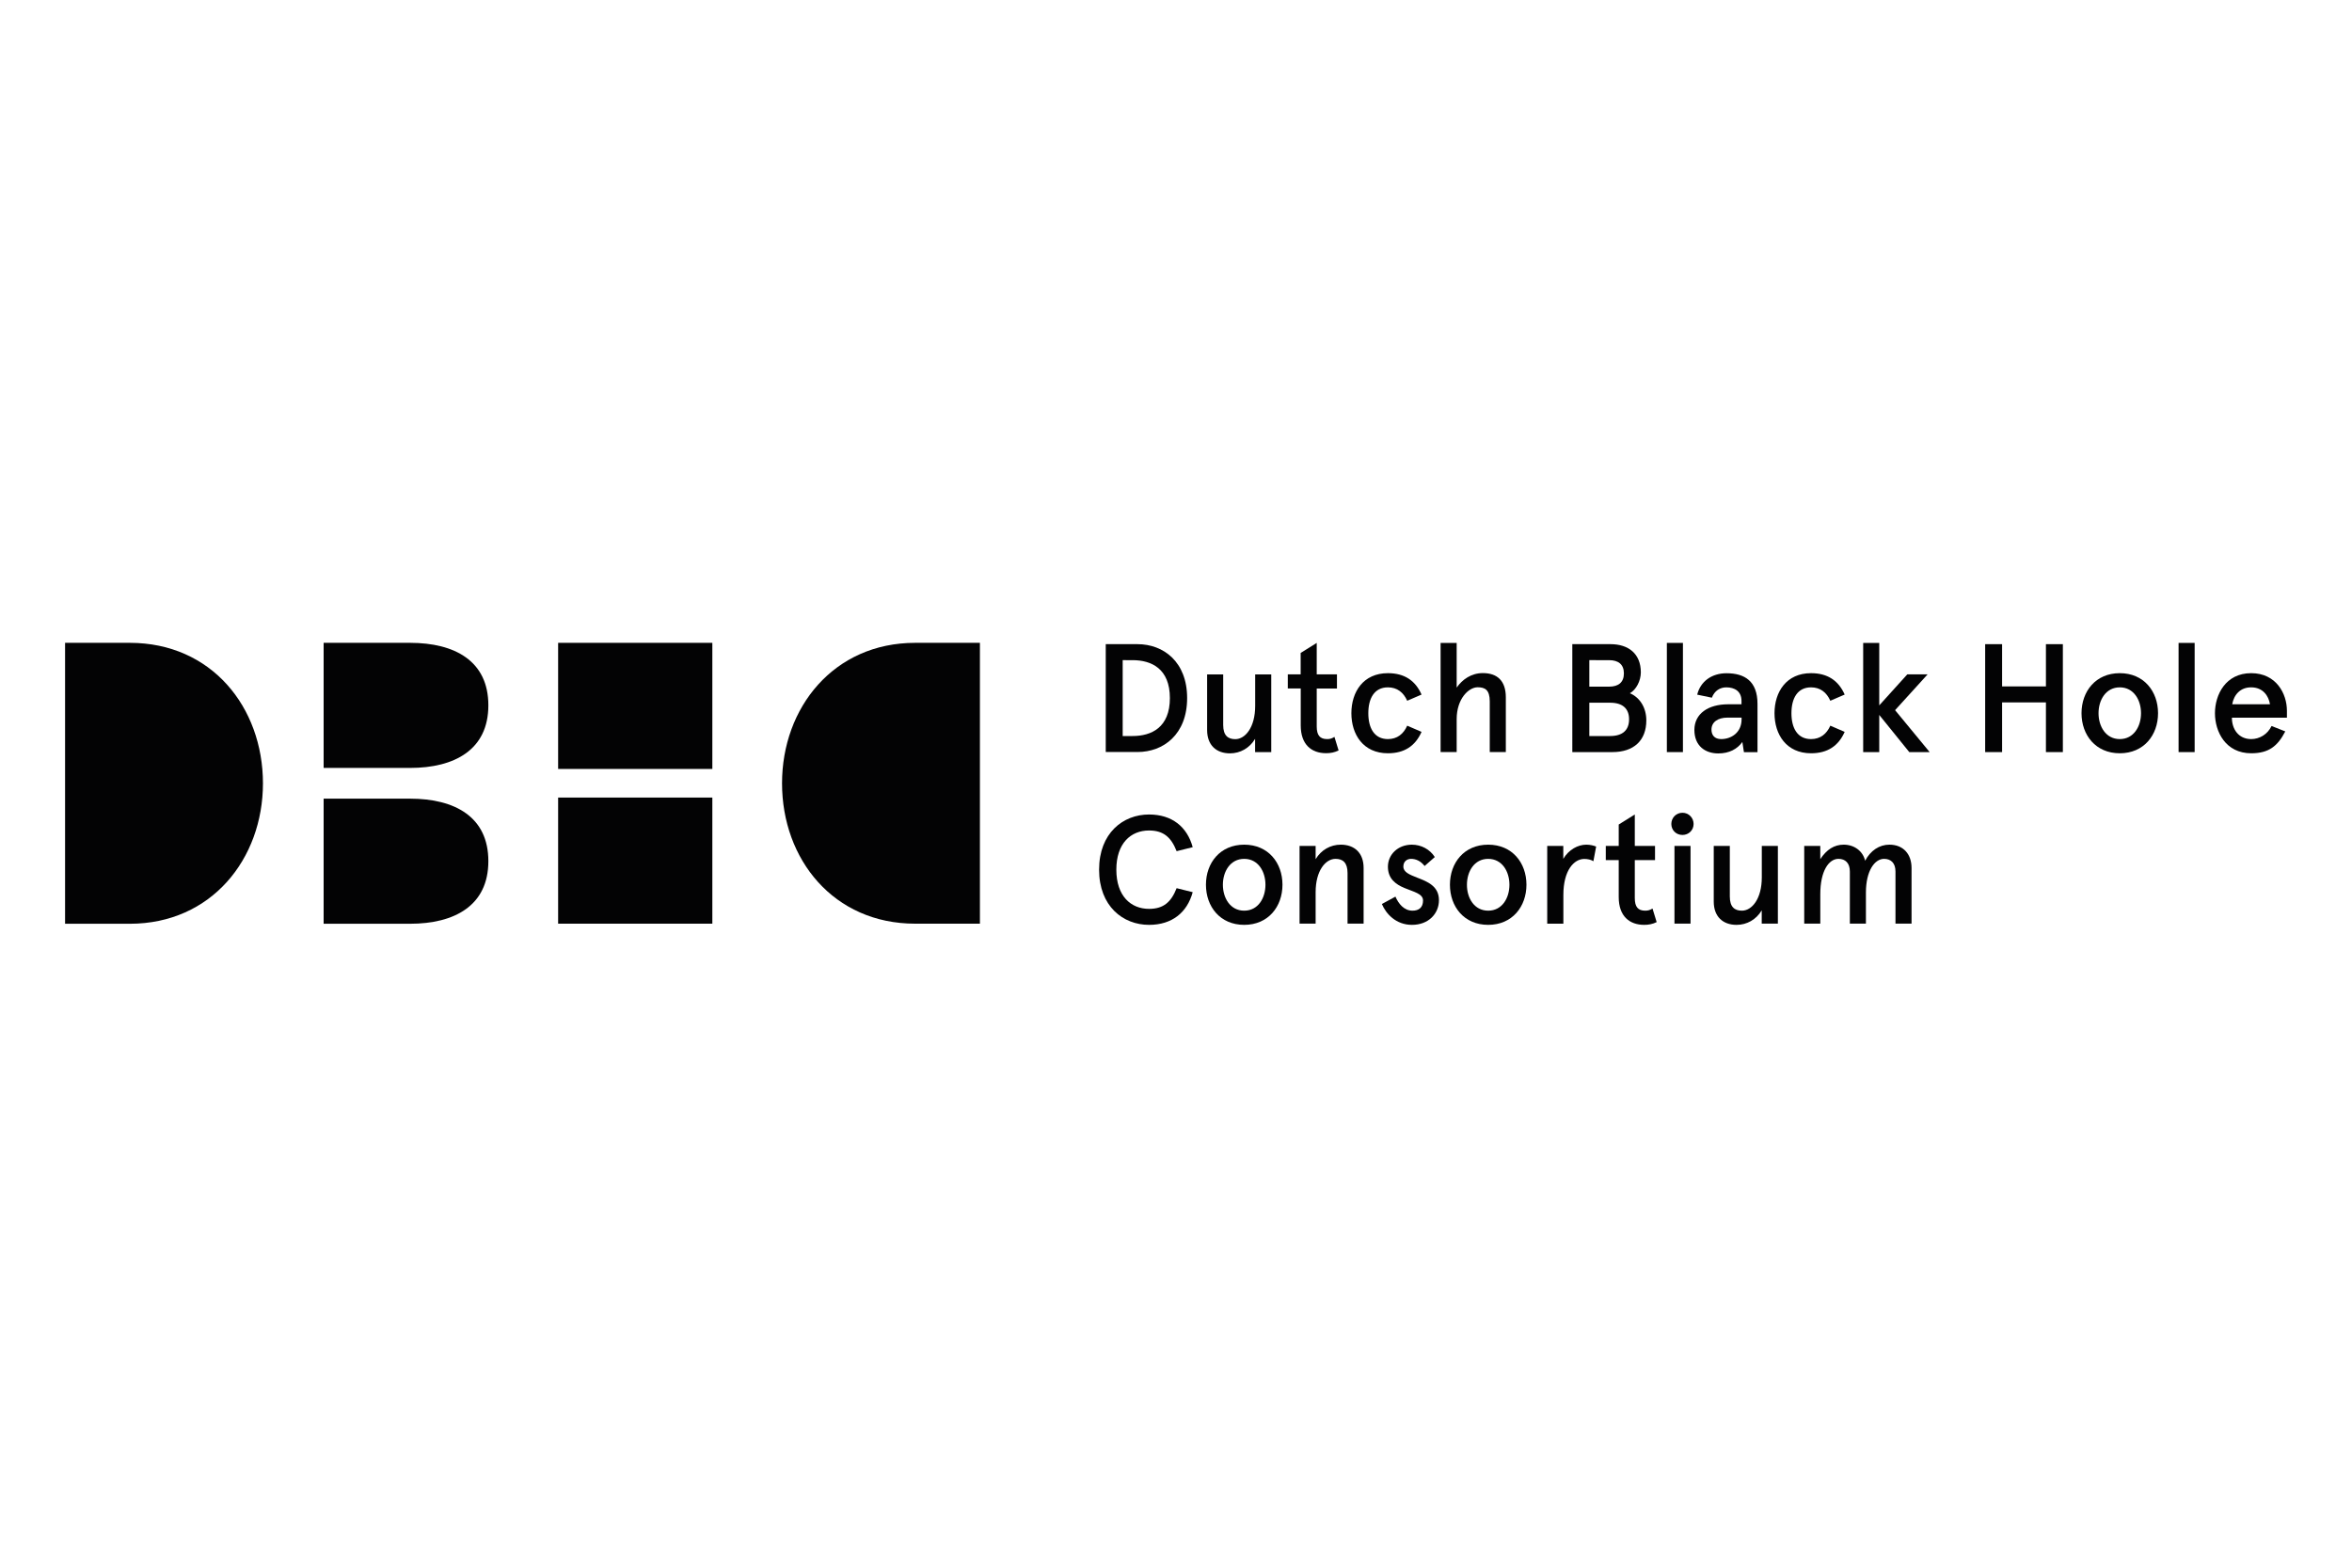 <?xml version="1.0" encoding="utf-8"?>
<!-- Generator: Adobe Illustrator 27.7.0, SVG Export Plug-In . SVG Version: 6.00 Build 0)  -->
<svg version="1.1" id="Laag_1" xmlns="http://www.w3.org/2000/svg" xmlns:xlink="http://www.w3.org/1999/xlink" x="0px" y="0px"
	 viewBox="0 0 300 200" style="enable-background:new 0 0 300 200;" xml:space="preserve">
<style type="text/css">
	.st0{fill:#010202;}
	.st1{fill:#020203;}
	.st2{fill:#FFFFFF;}
	.st3{fill-rule:evenodd;clip-rule:evenodd;fill:#020203;}
	.st4{fill:#2D2D2D;}
	.st5{fill:#030303;}
	.st6{fill:#212121;}
	.st7{fill:#070707;}
	.st8{fill:#F2F2F2;}
	.st9{fill:#333333;}
	.st10{fill:#E5E5E5;}
	.st11{fill:#EFEFEF;}
	.st12{fill:#3E3E3E;}
	.st13{fill:#DDDDDD;}
	.st14{fill:#D7D7D7;}
	.st15{fill:#E9E9E9;}
	.st16{fill:#F9F9F9;}
	.st17{fill:#CFCFCF;}
	.st18{fill:#C8C8C8;}
	.st19{fill:#BEBEBE;}
	.st20{fill:#575757;}
	.st21{fill:#616161;}
	.st22{fill:#4B4B4B;}
	.st23{fill:#B7B7B7;}
	.st24{fill:#6C6C6C;}
	.st25{fill:#C3C3C3;}
	.st26{fill:#B0B0B0;}
	.st27{fill:#757575;}
	.st28{fill:#A4A4A4;}
	.st29{fill:#838383;}
	.st30{fill:#8D8D8D;}
	.st31{fill:#979797;}
	.st32{fill:#F6F6F6;}
	.st33{filter:url(#Adobe_OpacityMaskFilter);}
	
		.st34{clip-path:url(#SVGID_00000127010364277746368790000010883568713178420360_);fill:url(#SVGID_00000086666142623531167700000012675680757254282681_);}
	
		.st35{clip-path:url(#SVGID_00000127010364277746368790000010883568713178420360_);mask:url(#SVGID_00000152252252002143415860000015177444410940182970_);}
	.st36{opacity:0.4;}
	.st37{fill:#020303;}
	.st38{clip-path:url(#SVGID_00000081615106734943726590000008786578560277206959_);}
	.st39{fill-rule:evenodd;clip-rule:evenodd;fill:#010202;}
	.st40{clip-path:url(#SVGID_00000018930178059130661640000011187900051194522799_);fill:#010202;}
	.st41{clip-path:url(#SVGID_00000183954758230024548020000009738438423590591378_);fill:#010202;}
	.st42{clip-path:url(#SVGID_00000096038233830111011000000011150910010552307103_);fill:#010202;}
	.st43{fill:#120D13;}
	.st44{clip-path:url(#SVGID_00000137810840588970546620000004734804583284811397_);fill:#010202;}
	.st45{clip-path:url(#SVGID_00000144323798624752675780000007160316460503097249_);fill:#010202;}
	.st46{clip-path:url(#SVGID_00000130640368012111590000000001917721128071930302_);fill:#010202;}
	.st47{clip-path:url(#SVGID_00000049906044460650400730000000247837341719625365_);fill:#010202;}
	.st48{clip-path:url(#SVGID_00000044865727155971492950000008577324070128486820_);fill:#010202;}
	.st49{clip-path:url(#SVGID_00000073708422281412168030000004809812530258528957_);fill:#010202;}
	.st50{fill:#030405;}
	.st51{clip-path:url(#SVGID_00000150799444199198810480000000581219893644221578_);fill:#FFFFFF;}
	.st52{clip-path:url(#SVGID_00000049183237675378353140000018371429929217000577_);fill:#030304;}
	.st53{fill:#030304;}
	.st54{clip-path:url(#SVGID_00000031913336872868900420000014692199896224208047_);fill:#030304;}
	.st55{clip-path:url(#SVGID_00000083084410932265684500000002277662028819698072_);fill:#030304;}
	.st56{clip-path:url(#SVGID_00000000940900565184625660000015769055292236516256_);fill:#030304;}
	.st57{clip-path:url(#SVGID_00000134232962972326227180000006897763525345149855_);fill:#030304;}
	.st58{clip-path:url(#SVGID_00000073712350911017297680000012691447511113720206_);fill:#030304;}
	.st59{clip-path:url(#SVGID_00000183229479524894089820000009664180378554137234_);fill:#030304;}
	.st60{clip-path:url(#SVGID_00000106139683452357278310000001418100943989303214_);fill:#030304;}
	.st61{clip-path:url(#SVGID_00000162347172464690656430000006184534047179179451_);fill:#030304;}
	.st62{clip-path:url(#SVGID_00000127748176341206408880000007139842717860183728_);fill:#030304;}
	.st63{clip-path:url(#SVGID_00000114784833042655844470000006400510291087313029_);fill:#030304;}
</style>
<g>
	<g>
		<defs>
			<rect id="SVGID_00000129170129073506314710000005006436682898280098_" x="8.3" y="82.01" width="283.41" height="35.98"/>
		</defs>
		<clipPath id="SVGID_00000135667191898415421900000003699874101248416957_">
			<use xlink:href="#SVGID_00000129170129073506314710000005006436682898280098_"  style="overflow:visible;"/>
		</clipPath>
		<path style="clip-path:url(#SVGID_00000135667191898415421900000003699874101248416957_);fill:#030304;" d="M16.56,82.01H8.3
			v35.84h8.26c10.4,0,16.98-8.28,16.98-17.92C33.53,90.21,26.96,82.01,16.56,82.01"/>
	</g>
	<rect x="71.19" y="101.75" class="st53" width="19.67" height="16.09"/>
	<rect x="71.19" y="82.01" class="st53" width="19.67" height="16.09"/>
	<g>
		<defs>
			<rect id="SVGID_00000091719216077794221260000010935858265838311087_" x="8.3" y="82.01" width="283.41" height="35.98"/>
		</defs>
		<clipPath id="SVGID_00000097486524311567746810000003610673474705548220_">
			<use xlink:href="#SVGID_00000091719216077794221260000010935858265838311087_"  style="overflow:visible;"/>
		</clipPath>
		<path style="clip-path:url(#SVGID_00000097486524311567746810000003610673474705548220_);fill:#030304;" d="M143.2,84.22v9.68
			h1.26c2.4,0,4.76-1.08,4.76-4.84c0-3.76-2.36-4.84-4.76-4.84H143.2z M145.09,82.18c3.3,0,6.33,2.24,6.33,6.88
			c0,4.64-3.03,6.88-6.33,6.88h-4.05V82.18H145.09z"/>
		<path style="clip-path:url(#SVGID_00000097486524311567746810000003610673474705548220_);fill:#030304;" d="M160.09,95.95v-1.69
			c-0.71,1.18-1.89,1.85-3.21,1.85c-1.73,0-2.91-1.04-2.91-2.97v-7.1h2.05v6.45c0,1.34,0.61,1.81,1.54,1.81
			c1.28,0,2.54-1.51,2.54-4.25v-4.01h2.05v9.91H160.09z"/>
		<path style="clip-path:url(#SVGID_00000097486524311567746810000003610673474705548220_);fill:#030304;" d="M164.25,86.03h1.65
			V83.3l2.05-1.28v4.01h2.58v1.81h-2.58v4.84c0,1.12,0.41,1.61,1.32,1.61c0.35,0,0.59-0.06,0.94-0.28l0.53,1.73
			c-0.53,0.26-1.04,0.35-1.59,0.35c-1.87,0-3.24-1.1-3.24-3.54v-4.72h-1.65V86.03z"/>
		<path style="clip-path:url(#SVGID_00000097486524311567746810000003610673474705548220_);fill:#030304;" d="M181.32,93.37
			c-0.79,1.79-2.18,2.73-4.29,2.73c-3.15,0-4.66-2.4-4.66-5.11s1.51-5.11,4.66-5.11c2.1,0,3.5,0.94,4.29,2.73l-1.83,0.79
			c-0.47-1.06-1.28-1.71-2.46-1.71c-1.75,0-2.5,1.43-2.5,3.3c0,1.87,0.75,3.3,2.5,3.3c1.18,0,1.99-0.65,2.46-1.71L181.32,93.37z"/>
		<path style="clip-path:url(#SVGID_00000097486524311567746810000003610673474705548220_);fill:#030304;" d="M185.8,82.02v5.7
			c0.71-1.02,1.85-1.85,3.34-1.85c1.83,0,2.93,0.98,2.93,3.09v6.98h-2.05v-6.45c0-1.51-0.63-1.81-1.55-1.81
			c-1.12,0-2.67,1.44-2.67,4.07v4.19h-2.05V82.02H185.8z"/>
		<path style="clip-path:url(#SVGID_00000097486524311567746810000003610673474705548220_);fill:#030304;" d="M202.72,89.65v4.25
			h2.65c1.59,0,2.42-0.75,2.42-2.13c0-1.38-0.83-2.12-2.42-2.12H202.72z M202.72,84.22v3.38h2.52c1.22,0,1.89-0.57,1.89-1.69
			c0-1.12-0.67-1.69-1.89-1.69H202.72z M205.43,82.18c2.28,0,3.86,1.22,3.86,3.6c0,1.06-0.59,2.22-1.4,2.66
			c1.3,0.55,2.1,1.87,2.1,3.46c0,2.58-1.61,4.05-4.33,4.05h-5.11V82.18H205.43z"/>
	</g>
	<rect x="212.61" y="82.02" class="st53" width="2.05" height="13.93"/>
	<g>
		<defs>
			<rect id="SVGID_00000026156534120748015620000007686232110951237796_" x="8.3" y="82.01" width="283.41" height="35.98"/>
		</defs>
		<clipPath id="SVGID_00000140004595642253625360000012186426246429978759_">
			<use xlink:href="#SVGID_00000026156534120748015620000007686232110951237796_"  style="overflow:visible;"/>
		</clipPath>
		<path style="clip-path:url(#SVGID_00000140004595642253625360000012186426246429978759_);fill:#030304;" d="M219.54,94.29
			c1.26,0,2.6-0.81,2.6-2.52v-0.22h-1.79c-1.26,0-2.05,0.59-2.05,1.53C218.3,93.76,218.67,94.29,219.54,94.29 M220.42,89.85h1.71
			v-0.43c0-1.24-0.89-1.73-1.93-1.73c-0.81,0-1.51,0.43-1.85,1.32l-1.87-0.39c0.41-1.67,1.83-2.73,3.74-2.73c2.3,0,3.95,1,3.95,3.91
			v6.16h-1.73l-0.2-1.3c-0.65,0.9-1.67,1.46-3.07,1.46c-1.65,0-3.05-0.94-3.05-3.01C216.13,91.05,217.88,89.85,220.42,89.85"/>
		<path style="clip-path:url(#SVGID_00000140004595642253625360000012186426246429978759_);fill:#030304;" d="M235.29,93.37
			c-0.79,1.79-2.18,2.73-4.29,2.73c-3.15,0-4.66-2.4-4.66-5.11s1.51-5.11,4.66-5.11c2.1,0,3.5,0.94,4.29,2.73l-1.83,0.79
			c-0.47-1.06-1.28-1.71-2.46-1.71c-1.75,0-2.5,1.43-2.5,3.3c0,1.87,0.75,3.3,2.5,3.3c1.18,0,1.99-0.65,2.46-1.71L235.29,93.37z"/>
	</g>
	<polygon class="st53" points="237.65,82.02 237.65,95.95 239.7,95.95 239.7,91.21 243.53,95.95 246.13,95.95 241.72,90.6 
		245.87,86.03 243.28,86.03 239.7,89.99 239.7,82.02 	"/>
	<polygon class="st53" points="260.96,82.18 260.96,87.57 255.37,87.57 255.37,82.18 253.21,82.18 253.21,95.95 255.37,95.95 
		255.37,89.61 260.96,89.61 260.96,95.95 263.12,95.95 263.12,82.18 	"/>
	<g>
		<defs>
			<rect id="SVGID_00000036219271403999917620000007486696277645207172_" x="8.3" y="82.01" width="283.41" height="35.98"/>
		</defs>
		<clipPath id="SVGID_00000057109427054648380930000004903529607951318966_">
			<use xlink:href="#SVGID_00000036219271403999917620000007486696277645207172_"  style="overflow:visible;"/>
		</clipPath>
		<path style="clip-path:url(#SVGID_00000057109427054648380930000004903529607951318966_);fill:#030304;" d="M270.38,94.29
			c1.79,0,2.71-1.63,2.71-3.3c0-1.67-0.92-3.3-2.71-3.3c-1.79,0-2.71,1.63-2.71,3.3C267.67,92.66,268.59,94.29,270.38,94.29
			 M270.38,85.88c3.07,0,4.88,2.32,4.88,5.11c0,2.79-1.81,5.11-4.88,5.11c-3.07,0-4.88-2.32-4.88-5.11
			C265.5,88.2,267.31,85.88,270.38,85.88"/>
	</g>
	<rect x="277.88" y="82.02" class="st53" width="2.05" height="13.93"/>
	<g>
		<defs>
			<rect id="SVGID_00000073715092153681906360000017813608665854362290_" x="8.3" y="82.01" width="283.41" height="35.98"/>
		</defs>
		<clipPath id="SVGID_00000096023962604612631370000002506081568067723948_">
			<use xlink:href="#SVGID_00000073715092153681906360000017813608665854362290_"  style="overflow:visible;"/>
		</clipPath>
		<path style="clip-path:url(#SVGID_00000096023962604612631370000002506081568067723948_);fill:#030304;" d="M284.72,89.85h4.82
			c-0.18-1.1-0.92-2.16-2.4-2.16C285.78,87.68,284.94,88.61,284.72,89.85 M291.7,91.56h-7.02c0,1.46,0.85,2.73,2.46,2.73
			c1.06,0,2.08-0.59,2.6-1.67l1.75,0.69c-0.97,1.87-2.09,2.79-4.35,2.79c-3.26,0-4.62-2.75-4.62-5.11c0-2.36,1.36-5.11,4.62-5.11
			c3.17,0,4.56,2.58,4.56,4.8V91.56z"/>
		<path style="clip-path:url(#SVGID_00000096023962604612631370000002506081568067723948_);fill:#030304;" d="M150.08,108.59
			c-0.69-1.75-1.65-2.64-3.52-2.64c-2.32,0-4.17,1.63-4.17,5c0,3.36,1.85,5,4.17,5c1.87,0,2.83-0.89,3.52-2.64l2.05,0.51
			c-0.71,2.6-2.64,4.17-5.57,4.17c-3.32,0-6.37-2.38-6.37-7.04c0-4.66,3.05-7.04,6.37-7.04c2.93,0,4.86,1.57,5.57,4.17
			L150.08,108.59z"/>
		<path style="clip-path:url(#SVGID_00000096023962604612631370000002506081568067723948_);fill:#030304;" d="M158.7,116.18
			c1.79,0,2.71-1.63,2.71-3.31c0-1.67-0.92-3.3-2.71-3.3c-1.79,0-2.72,1.63-2.72,3.3C155.98,114.55,156.91,116.18,158.7,116.18
			 M158.7,107.76c3.07,0,4.88,2.32,4.88,5.11c0,2.79-1.81,5.12-4.88,5.12s-4.88-2.32-4.88-5.12
			C153.82,110.08,155.63,107.76,158.7,107.76"/>
		<path style="clip-path:url(#SVGID_00000096023962604612631370000002506081568067723948_);fill:#030304;" d="M167.81,107.92v1.69
			c0.71-1.18,1.89-1.85,3.21-1.85c1.73,0,2.91,1.04,2.91,2.97v7.1h-2.05v-6.45c0-1.34-0.61-1.81-1.53-1.81
			c-1.28,0-2.54,1.51-2.54,4.25v4.01h-2.05v-9.91H167.81z"/>
		<path style="clip-path:url(#SVGID_00000096023962604612631370000002506081568067723948_);fill:#030304;" d="M183.01,109.34
			l-1.3,1.14c-0.49-0.63-1.1-0.91-1.73-0.91c-0.51,0-0.98,0.33-0.98,0.98c0,0.71,0.75,1.02,1.77,1.42c1.34,0.51,2.77,1.1,2.77,2.87
			c0,1.71-1.32,3.15-3.44,3.15c-2.05,0-3.32-1.42-3.84-2.66l1.73-0.94c0.39,0.89,1.08,1.79,2.18,1.79c0.79,0,1.34-0.39,1.34-1.3
			c0-0.87-1.2-1.1-2.36-1.59c-1.14-0.47-2.12-1.2-2.12-2.72c0-1.53,1.26-2.81,3.05-2.81C181.28,107.76,182.38,108.35,183.01,109.34"
			/>
		<path style="clip-path:url(#SVGID_00000096023962604612631370000002506081568067723948_);fill:#030304;" d="M189.82,116.18
			c1.79,0,2.71-1.63,2.71-3.31c0-1.67-0.92-3.3-2.71-3.3s-2.71,1.63-2.71,3.3C187.1,114.55,188.03,116.18,189.82,116.18
			 M189.82,107.76c3.07,0,4.88,2.32,4.88,5.11c0,2.79-1.81,5.12-4.88,5.12s-4.88-2.32-4.88-5.12
			C184.94,110.08,186.75,107.76,189.82,107.76"/>
		<path style="clip-path:url(#SVGID_00000096023962604612631370000002506081568067723948_);fill:#030304;" d="M197.35,117.83v-9.91
			h2.05v1.65c0.69-1.18,1.87-1.81,2.93-1.81c0.53,0,0.96,0.12,1.26,0.24l-0.35,1.87c-0.31-0.2-0.75-0.29-1.16-0.29
			c-1.32,0-2.67,1.46-2.67,4.58v3.68H197.35z"/>
		<path style="clip-path:url(#SVGID_00000096023962604612631370000002506081568067723948_);fill:#030304;" d="M204.82,107.92h1.65
			v-2.73l2.05-1.28v4.01h2.58v1.81h-2.58v4.84c0,1.12,0.41,1.61,1.32,1.61c0.35,0,0.59-0.06,0.94-0.27l0.53,1.73
			c-0.53,0.26-1.04,0.35-1.59,0.35c-1.87,0-3.25-1.1-3.25-3.54v-4.72h-1.65V107.92z"/>
		<path style="clip-path:url(#SVGID_00000096023962604612631370000002506081568067723948_);fill:#030304;" d="M213.58,107.92h2.05
			v9.91h-2.05V107.92z M214.6,103.69c0.81,0,1.42,0.65,1.42,1.43s-0.61,1.4-1.42,1.4c-0.81,0-1.42-0.61-1.42-1.4
			S213.79,103.69,214.6,103.69"/>
		<path style="clip-path:url(#SVGID_00000096023962604612631370000002506081568067723948_);fill:#030304;" d="M224.71,117.83v-1.69
			c-0.71,1.18-1.89,1.85-3.21,1.85c-1.73,0-2.91-1.04-2.91-2.97v-7.1h2.05v6.45c0,1.34,0.61,1.81,1.54,1.81
			c1.28,0,2.54-1.51,2.54-4.25v-4.01h2.05v9.91H224.71z"/>
		<path style="clip-path:url(#SVGID_00000096023962604612631370000002506081568067723948_);fill:#030304;" d="M232.18,107.92v1.69
			c0.81-1.24,1.79-1.85,2.99-1.85c1.34,0,2.44,0.81,2.73,2.05c0.69-1.3,1.81-2.05,3.09-2.05c1.81,0,2.83,1.24,2.83,2.97v7.1h-2.05
			v-6.65c0-1.08-0.59-1.61-1.45-1.61c-1.22,0-2.32,1.55-2.32,4.29v3.97h-2.05v-6.65c0-1.08-0.59-1.61-1.45-1.61
			c-1.24,0-2.32,1.55-2.32,4.5v3.76h-2.05v-9.91H232.18z"/>
		<path style="clip-path:url(#SVGID_00000096023962604612631370000002506081568067723948_);fill:#030304;" d="M52.31,101.89H41.28
			v15.96h11.02c5.68,0,9.99-2.32,9.99-7.98C62.3,104.2,57.99,101.89,52.31,101.89"/>
		<path style="clip-path:url(#SVGID_00000096023962604612631370000002506081568067723948_);fill:#030304;" d="M52.31,82.01H41.28
			v15.96h11.02c5.68,0,9.99-2.32,9.99-7.98C62.3,84.32,57.99,82.01,52.31,82.01"/>
		<path style="clip-path:url(#SVGID_00000096023962604612631370000002506081568067723948_);fill:#030304;" d="M116.73,117.84h8.26
			V82.01h-8.26c-10.4,0-16.98,8.28-16.98,17.92C99.75,109.64,106.33,117.84,116.73,117.84"/>
	</g>
</g>
</svg>
